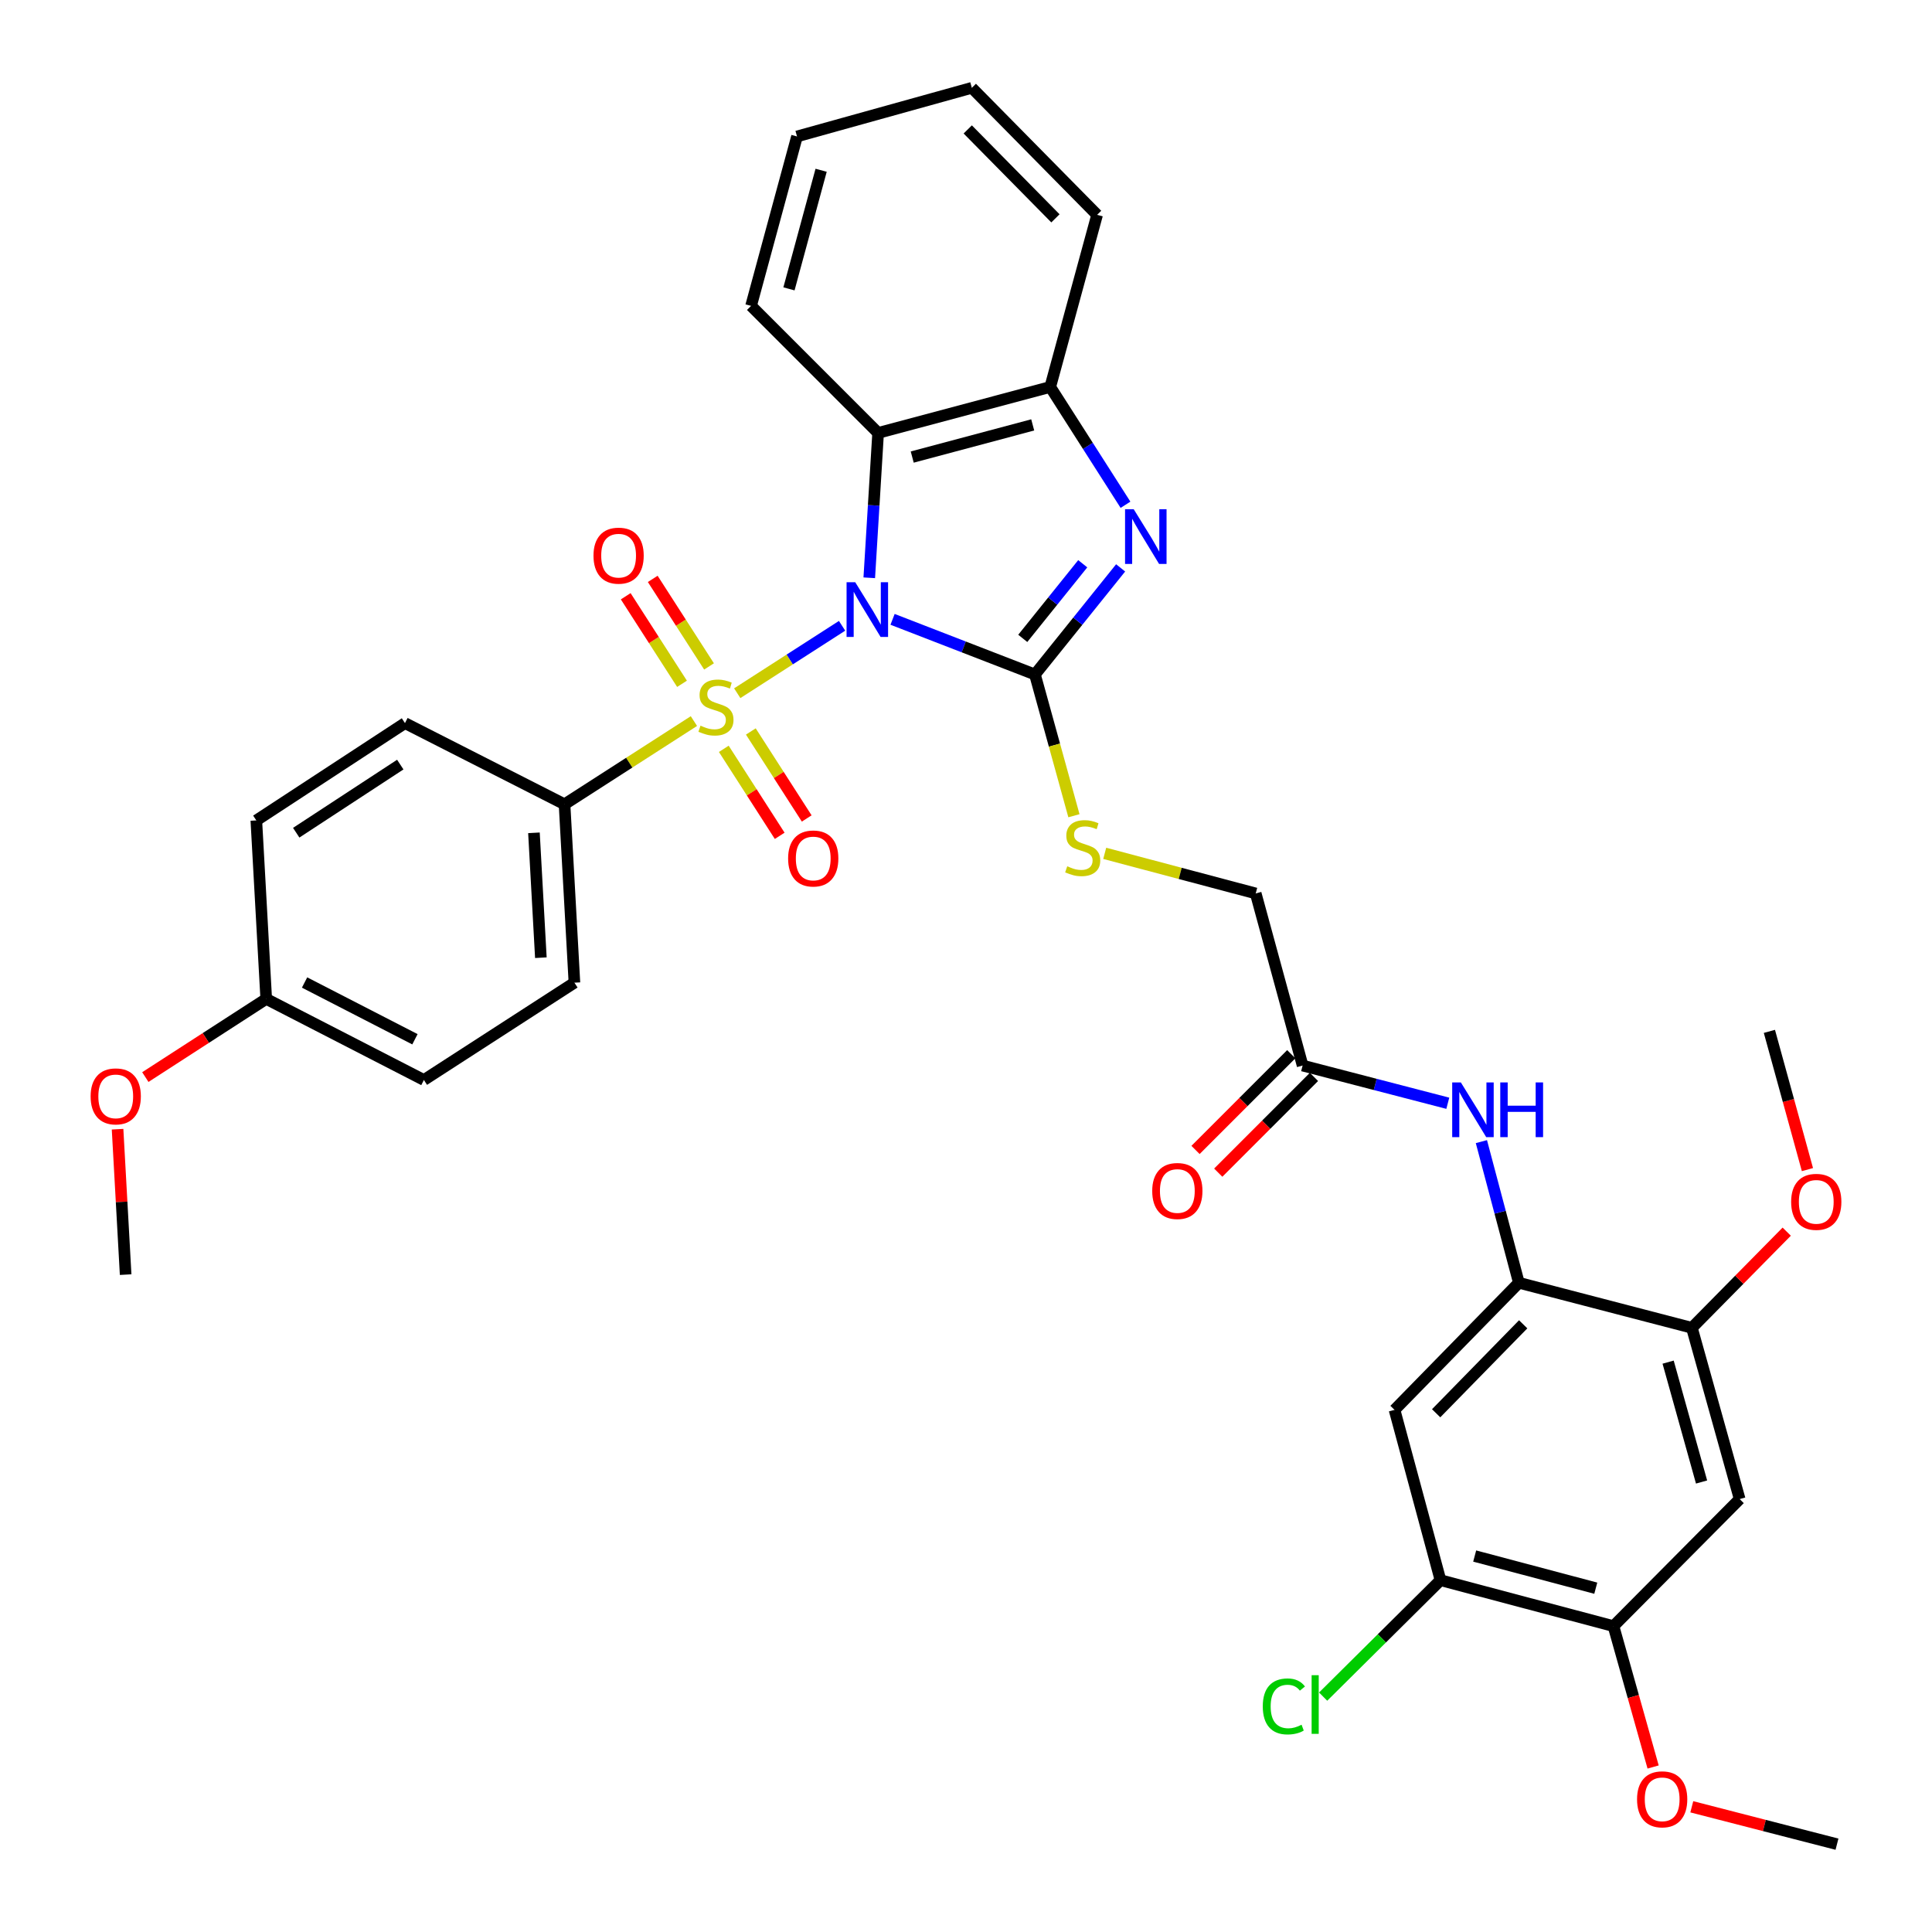 <?xml version='1.0' encoding='iso-8859-1'?>
<svg version='1.1' baseProfile='full'
              xmlns='http://www.w3.org/2000/svg'
                      xmlns:rdkit='http://www.rdkit.org/xml'
                      xmlns:xlink='http://www.w3.org/1999/xlink'
                  xml:space='preserve'
width='1000px' height='1000px' viewBox='0 0 1000 1000'>
<!-- END OF HEADER -->
<rect style='opacity:1.0;fill:#FFFFFF;stroke:none' width='1000' height='1000' x='0' y='0'> </rect>
<path class='bond-0' d='M 435.856,323.916 L 408.727,341.36' style='fill:none;fill-rule:evenodd;stroke:#0000FF;stroke-width:6px;stroke-linecap:butt;stroke-linejoin:miter;stroke-opacity:1' />
<path class='bond-0' d='M 408.727,341.36 L 381.598,358.804' style='fill:none;fill-rule:evenodd;stroke:#CCCC00;stroke-width:6px;stroke-linecap:butt;stroke-linejoin:miter;stroke-opacity:1' />
<path class='bond-1' d='M 461.991,320.573 L 498.839,334.845' style='fill:none;fill-rule:evenodd;stroke:#0000FF;stroke-width:6px;stroke-linecap:butt;stroke-linejoin:miter;stroke-opacity:1' />
<path class='bond-1' d='M 498.839,334.845 L 535.687,349.116' style='fill:none;fill-rule:evenodd;stroke:#000000;stroke-width:6px;stroke-linecap:butt;stroke-linejoin:miter;stroke-opacity:1' />
<path class='bond-3' d='M 449.93,299.062 L 452.222,261.574' style='fill:none;fill-rule:evenodd;stroke:#0000FF;stroke-width:6px;stroke-linecap:butt;stroke-linejoin:miter;stroke-opacity:1' />
<path class='bond-3' d='M 452.222,261.574 L 454.513,224.086' style='fill:none;fill-rule:evenodd;stroke:#000000;stroke-width:6px;stroke-linecap:butt;stroke-linejoin:miter;stroke-opacity:1' />
<path class='bond-8' d='M 359.168,373.228 L 325.686,394.762' style='fill:none;fill-rule:evenodd;stroke:#CCCC00;stroke-width:6px;stroke-linecap:butt;stroke-linejoin:miter;stroke-opacity:1' />
<path class='bond-8' d='M 325.686,394.762 L 292.203,416.296' style='fill:none;fill-rule:evenodd;stroke:#000000;stroke-width:6px;stroke-linecap:butt;stroke-linejoin:miter;stroke-opacity:1' />
<path class='bond-12' d='M 366.994,344.945 L 352.425,322.287' style='fill:none;fill-rule:evenodd;stroke:#CCCC00;stroke-width:6px;stroke-linecap:butt;stroke-linejoin:miter;stroke-opacity:1' />
<path class='bond-12' d='M 352.425,322.287 L 337.857,299.629' style='fill:none;fill-rule:evenodd;stroke:#FF0000;stroke-width:6px;stroke-linecap:butt;stroke-linejoin:miter;stroke-opacity:1' />
<path class='bond-12' d='M 353.009,353.937 L 338.44,331.279' style='fill:none;fill-rule:evenodd;stroke:#CCCC00;stroke-width:6px;stroke-linecap:butt;stroke-linejoin:miter;stroke-opacity:1' />
<path class='bond-12' d='M 338.44,331.279 L 323.872,308.621' style='fill:none;fill-rule:evenodd;stroke:#FF0000;stroke-width:6px;stroke-linecap:butt;stroke-linejoin:miter;stroke-opacity:1' />
<path class='bond-13' d='M 374.639,387.592 L 389.103,410.106' style='fill:none;fill-rule:evenodd;stroke:#CCCC00;stroke-width:6px;stroke-linecap:butt;stroke-linejoin:miter;stroke-opacity:1' />
<path class='bond-13' d='M 389.103,410.106 L 403.567,432.621' style='fill:none;fill-rule:evenodd;stroke:#FF0000;stroke-width:6px;stroke-linecap:butt;stroke-linejoin:miter;stroke-opacity:1' />
<path class='bond-13' d='M 388.628,378.606 L 403.091,401.12' style='fill:none;fill-rule:evenodd;stroke:#CCCC00;stroke-width:6px;stroke-linecap:butt;stroke-linejoin:miter;stroke-opacity:1' />
<path class='bond-13' d='M 403.091,401.12 L 417.555,423.634' style='fill:none;fill-rule:evenodd;stroke:#FF0000;stroke-width:6px;stroke-linecap:butt;stroke-linejoin:miter;stroke-opacity:1' />
<path class='bond-2' d='M 535.687,349.116 L 557.861,321.526' style='fill:none;fill-rule:evenodd;stroke:#000000;stroke-width:6px;stroke-linecap:butt;stroke-linejoin:miter;stroke-opacity:1' />
<path class='bond-2' d='M 557.861,321.526 L 580.036,293.936' style='fill:none;fill-rule:evenodd;stroke:#0000FF;stroke-width:6px;stroke-linecap:butt;stroke-linejoin:miter;stroke-opacity:1' />
<path class='bond-2' d='M 529.38,330.423 L 544.902,311.11' style='fill:none;fill-rule:evenodd;stroke:#000000;stroke-width:6px;stroke-linecap:butt;stroke-linejoin:miter;stroke-opacity:1' />
<path class='bond-2' d='M 544.902,311.11 L 560.424,291.797' style='fill:none;fill-rule:evenodd;stroke:#0000FF;stroke-width:6px;stroke-linecap:butt;stroke-linejoin:miter;stroke-opacity:1' />
<path class='bond-6' d='M 535.687,349.116 L 545.776,385.67' style='fill:none;fill-rule:evenodd;stroke:#000000;stroke-width:6px;stroke-linecap:butt;stroke-linejoin:miter;stroke-opacity:1' />
<path class='bond-6' d='M 545.776,385.67 L 555.866,422.225' style='fill:none;fill-rule:evenodd;stroke:#CCCC00;stroke-width:6px;stroke-linecap:butt;stroke-linejoin:miter;stroke-opacity:1' />
<path class='bond-35' d='M 582.553,261.267 L 563.078,230.78' style='fill:none;fill-rule:evenodd;stroke:#0000FF;stroke-width:6px;stroke-linecap:butt;stroke-linejoin:miter;stroke-opacity:1' />
<path class='bond-35' d='M 563.078,230.78 L 543.603,200.292' style='fill:none;fill-rule:evenodd;stroke:#000000;stroke-width:6px;stroke-linecap:butt;stroke-linejoin:miter;stroke-opacity:1' />
<path class='bond-4' d='M 454.513,224.086 L 543.603,200.292' style='fill:none;fill-rule:evenodd;stroke:#000000;stroke-width:6px;stroke-linecap:butt;stroke-linejoin:miter;stroke-opacity:1' />
<path class='bond-4' d='M 472.167,236.58 L 534.529,219.924' style='fill:none;fill-rule:evenodd;stroke:#000000;stroke-width:6px;stroke-linecap:butt;stroke-linejoin:miter;stroke-opacity:1' />
<path class='bond-27' d='M 454.513,224.086 L 388.756,158.32' style='fill:none;fill-rule:evenodd;stroke:#000000;stroke-width:6px;stroke-linecap:butt;stroke-linejoin:miter;stroke-opacity:1' />
<path class='bond-28' d='M 543.603,200.292 L 567.859,111.202' style='fill:none;fill-rule:evenodd;stroke:#000000;stroke-width:6px;stroke-linecap:butt;stroke-linejoin:miter;stroke-opacity:1' />
<path class='bond-5' d='M 786.162,663.963 L 776.466,627.43' style='fill:none;fill-rule:evenodd;stroke:#000000;stroke-width:6px;stroke-linecap:butt;stroke-linejoin:miter;stroke-opacity:1' />
<path class='bond-5' d='M 776.466,627.43 L 766.769,590.897' style='fill:none;fill-rule:evenodd;stroke:#0000FF;stroke-width:6px;stroke-linecap:butt;stroke-linejoin:miter;stroke-opacity:1' />
<path class='bond-7' d='M 786.162,663.963 L 721.809,729.748' style='fill:none;fill-rule:evenodd;stroke:#000000;stroke-width:6px;stroke-linecap:butt;stroke-linejoin:miter;stroke-opacity:1' />
<path class='bond-7' d='M 788.395,685.458 L 743.347,731.507' style='fill:none;fill-rule:evenodd;stroke:#000000;stroke-width:6px;stroke-linecap:butt;stroke-linejoin:miter;stroke-opacity:1' />
<path class='bond-11' d='M 786.162,663.963 L 875.723,687.277' style='fill:none;fill-rule:evenodd;stroke:#000000;stroke-width:6px;stroke-linecap:butt;stroke-linejoin:miter;stroke-opacity:1' />
<path class='bond-18' d='M 571.801,441.693 L 610.878,452.068' style='fill:none;fill-rule:evenodd;stroke:#CCCC00;stroke-width:6px;stroke-linecap:butt;stroke-linejoin:miter;stroke-opacity:1' />
<path class='bond-18' d='M 610.878,452.068 L 649.956,462.443' style='fill:none;fill-rule:evenodd;stroke:#000000;stroke-width:6px;stroke-linecap:butt;stroke-linejoin:miter;stroke-opacity:1' />
<path class='bond-14' d='M 721.809,729.748 L 745.594,817.905' style='fill:none;fill-rule:evenodd;stroke:#000000;stroke-width:6px;stroke-linecap:butt;stroke-linejoin:miter;stroke-opacity:1' />
<path class='bond-19' d='M 292.203,416.296 L 297.32,508.636' style='fill:none;fill-rule:evenodd;stroke:#000000;stroke-width:6px;stroke-linecap:butt;stroke-linejoin:miter;stroke-opacity:1' />
<path class='bond-19' d='M 276.37,431.067 L 279.952,495.705' style='fill:none;fill-rule:evenodd;stroke:#000000;stroke-width:6px;stroke-linecap:butt;stroke-linejoin:miter;stroke-opacity:1' />
<path class='bond-20' d='M 292.203,416.296 L 209.616,374.286' style='fill:none;fill-rule:evenodd;stroke:#000000;stroke-width:6px;stroke-linecap:butt;stroke-linejoin:miter;stroke-opacity:1' />
<path class='bond-9' d='M 900.45,775.914 L 875.723,687.277' style='fill:none;fill-rule:evenodd;stroke:#000000;stroke-width:6px;stroke-linecap:butt;stroke-linejoin:miter;stroke-opacity:1' />
<path class='bond-9' d='M 880.726,767.086 L 863.417,705.04' style='fill:none;fill-rule:evenodd;stroke:#000000;stroke-width:6px;stroke-linecap:butt;stroke-linejoin:miter;stroke-opacity:1' />
<path class='bond-15' d='M 900.45,775.914 L 835.136,841.68' style='fill:none;fill-rule:evenodd;stroke:#000000;stroke-width:6px;stroke-linecap:butt;stroke-linejoin:miter;stroke-opacity:1' />
<path class='bond-10' d='M 749.379,571.042 L 711.804,561.287' style='fill:none;fill-rule:evenodd;stroke:#0000FF;stroke-width:6px;stroke-linecap:butt;stroke-linejoin:miter;stroke-opacity:1' />
<path class='bond-10' d='M 711.804,561.287 L 674.23,551.532' style='fill:none;fill-rule:evenodd;stroke:#000000;stroke-width:6px;stroke-linecap:butt;stroke-linejoin:miter;stroke-opacity:1' />
<path class='bond-23' d='M 875.723,687.277 L 900.263,662.389' style='fill:none;fill-rule:evenodd;stroke:#000000;stroke-width:6px;stroke-linecap:butt;stroke-linejoin:miter;stroke-opacity:1' />
<path class='bond-23' d='M 900.263,662.389 L 924.802,637.5' style='fill:none;fill-rule:evenodd;stroke:#FF0000;stroke-width:6px;stroke-linecap:butt;stroke-linejoin:miter;stroke-opacity:1' />
<path class='bond-21' d='M 745.594,817.905 L 715.226,848.035' style='fill:none;fill-rule:evenodd;stroke:#000000;stroke-width:6px;stroke-linecap:butt;stroke-linejoin:miter;stroke-opacity:1' />
<path class='bond-21' d='M 715.226,848.035 L 684.857,878.166' style='fill:none;fill-rule:evenodd;stroke:#00CC00;stroke-width:6px;stroke-linecap:butt;stroke-linejoin:miter;stroke-opacity:1' />
<path class='bond-38' d='M 745.594,817.905 L 835.136,841.68' style='fill:none;fill-rule:evenodd;stroke:#000000;stroke-width:6px;stroke-linecap:butt;stroke-linejoin:miter;stroke-opacity:1' />
<path class='bond-38' d='M 763.292,805.402 L 825.972,822.045' style='fill:none;fill-rule:evenodd;stroke:#000000;stroke-width:6px;stroke-linecap:butt;stroke-linejoin:miter;stroke-opacity:1' />
<path class='bond-24' d='M 835.136,841.68 L 845.393,878.138' style='fill:none;fill-rule:evenodd;stroke:#000000;stroke-width:6px;stroke-linecap:butt;stroke-linejoin:miter;stroke-opacity:1' />
<path class='bond-24' d='M 845.393,878.138 L 855.651,914.595' style='fill:none;fill-rule:evenodd;stroke:#FF0000;stroke-width:6px;stroke-linecap:butt;stroke-linejoin:miter;stroke-opacity:1' />
<path class='bond-16' d='M 674.23,551.532 L 649.956,462.443' style='fill:none;fill-rule:evenodd;stroke:#000000;stroke-width:6px;stroke-linecap:butt;stroke-linejoin:miter;stroke-opacity:1' />
<path class='bond-17' d='M 668.352,545.654 L 643.577,570.429' style='fill:none;fill-rule:evenodd;stroke:#000000;stroke-width:6px;stroke-linecap:butt;stroke-linejoin:miter;stroke-opacity:1' />
<path class='bond-17' d='M 643.577,570.429 L 618.802,595.204' style='fill:none;fill-rule:evenodd;stroke:#FF0000;stroke-width:6px;stroke-linecap:butt;stroke-linejoin:miter;stroke-opacity:1' />
<path class='bond-17' d='M 680.108,557.411 L 655.333,582.186' style='fill:none;fill-rule:evenodd;stroke:#000000;stroke-width:6px;stroke-linecap:butt;stroke-linejoin:miter;stroke-opacity:1' />
<path class='bond-17' d='M 655.333,582.186 L 630.558,606.961' style='fill:none;fill-rule:evenodd;stroke:#FF0000;stroke-width:6px;stroke-linecap:butt;stroke-linejoin:miter;stroke-opacity:1' />
<path class='bond-26' d='M 297.32,508.636 L 219.408,559.005' style='fill:none;fill-rule:evenodd;stroke:#000000;stroke-width:6px;stroke-linecap:butt;stroke-linejoin:miter;stroke-opacity:1' />
<path class='bond-25' d='M 209.616,374.286 L 132.674,424.655' style='fill:none;fill-rule:evenodd;stroke:#000000;stroke-width:6px;stroke-linecap:butt;stroke-linejoin:miter;stroke-opacity:1' />
<path class='bond-25' d='M 207.181,395.753 L 153.321,431.011' style='fill:none;fill-rule:evenodd;stroke:#000000;stroke-width:6px;stroke-linecap:butt;stroke-linejoin:miter;stroke-opacity:1' />
<path class='bond-22' d='M 137.8,517.033 L 132.674,424.655' style='fill:none;fill-rule:evenodd;stroke:#000000;stroke-width:6px;stroke-linecap:butt;stroke-linejoin:miter;stroke-opacity:1' />
<path class='bond-29' d='M 137.8,517.033 L 106.512,537.264' style='fill:none;fill-rule:evenodd;stroke:#000000;stroke-width:6px;stroke-linecap:butt;stroke-linejoin:miter;stroke-opacity:1' />
<path class='bond-29' d='M 106.512,537.264 L 75.225,557.496' style='fill:none;fill-rule:evenodd;stroke:#FF0000;stroke-width:6px;stroke-linecap:butt;stroke-linejoin:miter;stroke-opacity:1' />
<path class='bond-37' d='M 137.8,517.033 L 219.408,559.005' style='fill:none;fill-rule:evenodd;stroke:#000000;stroke-width:6px;stroke-linecap:butt;stroke-linejoin:miter;stroke-opacity:1' />
<path class='bond-37' d='M 157.646,508.543 L 214.771,537.924' style='fill:none;fill-rule:evenodd;stroke:#000000;stroke-width:6px;stroke-linecap:butt;stroke-linejoin:miter;stroke-opacity:1' />
<path class='bond-30' d='M 935.525,605.385 L 925.682,569.61' style='fill:none;fill-rule:evenodd;stroke:#FF0000;stroke-width:6px;stroke-linecap:butt;stroke-linejoin:miter;stroke-opacity:1' />
<path class='bond-30' d='M 925.682,569.61 L 915.838,533.835' style='fill:none;fill-rule:evenodd;stroke:#000000;stroke-width:6px;stroke-linecap:butt;stroke-linejoin:miter;stroke-opacity:1' />
<path class='bond-31' d='M 875.67,935.191 L 913.244,944.868' style='fill:none;fill-rule:evenodd;stroke:#FF0000;stroke-width:6px;stroke-linecap:butt;stroke-linejoin:miter;stroke-opacity:1' />
<path class='bond-31' d='M 913.244,944.868 L 950.818,954.545' style='fill:none;fill-rule:evenodd;stroke:#000000;stroke-width:6px;stroke-linecap:butt;stroke-linejoin:miter;stroke-opacity:1' />
<path class='bond-33' d='M 388.756,158.32 L 412.532,70.625' style='fill:none;fill-rule:evenodd;stroke:#000000;stroke-width:6px;stroke-linecap:butt;stroke-linejoin:miter;stroke-opacity:1' />
<path class='bond-33' d='M 408.369,149.516 L 425.012,88.13' style='fill:none;fill-rule:evenodd;stroke:#000000;stroke-width:6px;stroke-linecap:butt;stroke-linejoin:miter;stroke-opacity:1' />
<path class='bond-36' d='M 567.859,111.202 L 503.016,45.455' style='fill:none;fill-rule:evenodd;stroke:#000000;stroke-width:6px;stroke-linecap:butt;stroke-linejoin:miter;stroke-opacity:1' />
<path class='bond-36' d='M 546.294,113.015 L 500.904,66.992' style='fill:none;fill-rule:evenodd;stroke:#000000;stroke-width:6px;stroke-linecap:butt;stroke-linejoin:miter;stroke-opacity:1' />
<path class='bond-32' d='M 60.853,584.473 L 62.943,622.108' style='fill:none;fill-rule:evenodd;stroke:#FF0000;stroke-width:6px;stroke-linecap:butt;stroke-linejoin:miter;stroke-opacity:1' />
<path class='bond-32' d='M 62.943,622.108 L 65.032,659.742' style='fill:none;fill-rule:evenodd;stroke:#000000;stroke-width:6px;stroke-linecap:butt;stroke-linejoin:miter;stroke-opacity:1' />
<path class='bond-34' d='M 412.532,70.625 L 503.016,45.455' style='fill:none;fill-rule:evenodd;stroke:#000000;stroke-width:6px;stroke-linecap:butt;stroke-linejoin:miter;stroke-opacity:1' />
<path  class='atom-0' d='M 442.665 301.352
L 451.945 316.352
Q 452.865 317.832, 454.345 320.512
Q 455.825 323.192, 455.905 323.352
L 455.905 301.352
L 459.665 301.352
L 459.665 329.672
L 455.785 329.672
L 445.825 313.272
Q 444.665 311.352, 443.425 309.152
Q 442.225 306.952, 441.865 306.272
L 441.865 329.672
L 438.185 329.672
L 438.185 301.352
L 442.665 301.352
' fill='#0000FF'/>
<path  class='atom-1' d='M 362.578 375.61
Q 362.898 375.73, 364.218 376.29
Q 365.538 376.85, 366.978 377.21
Q 368.458 377.53, 369.898 377.53
Q 372.578 377.53, 374.138 376.25
Q 375.698 374.93, 375.698 372.65
Q 375.698 371.09, 374.898 370.13
Q 374.138 369.17, 372.938 368.65
Q 371.738 368.13, 369.738 367.53
Q 367.218 366.77, 365.698 366.05
Q 364.218 365.33, 363.138 363.81
Q 362.098 362.29, 362.098 359.73
Q 362.098 356.17, 364.498 353.97
Q 366.938 351.77, 371.738 351.77
Q 375.018 351.77, 378.738 353.33
L 377.818 356.41
Q 374.418 355.01, 371.858 355.01
Q 369.098 355.01, 367.578 356.17
Q 366.058 357.29, 366.098 359.25
Q 366.098 360.77, 366.858 361.69
Q 367.658 362.61, 368.778 363.13
Q 369.938 363.65, 371.858 364.25
Q 374.418 365.05, 375.938 365.85
Q 377.458 366.65, 378.538 368.29
Q 379.658 369.89, 379.658 372.65
Q 379.658 376.57, 377.018 378.69
Q 374.418 380.77, 370.058 380.77
Q 367.538 380.77, 365.618 380.21
Q 363.738 379.69, 361.498 378.77
L 362.578 375.61
' fill='#CCCC00'/>
<path  class='atom-3' d='M 586.806 263.564
L 596.086 278.564
Q 597.006 280.044, 598.486 282.724
Q 599.966 285.404, 600.046 285.564
L 600.046 263.564
L 603.806 263.564
L 603.806 291.884
L 599.926 291.884
L 589.966 275.484
Q 588.806 273.564, 587.566 271.364
Q 586.366 269.164, 586.006 268.484
L 586.006 291.884
L 582.326 291.884
L 582.326 263.564
L 586.806 263.564
' fill='#0000FF'/>
<path  class='atom-7' d='M 552.404 448.387
Q 552.724 448.507, 554.044 449.067
Q 555.364 449.627, 556.804 449.987
Q 558.284 450.307, 559.724 450.307
Q 562.404 450.307, 563.964 449.027
Q 565.524 447.707, 565.524 445.427
Q 565.524 443.867, 564.724 442.907
Q 563.964 441.947, 562.764 441.427
Q 561.564 440.907, 559.564 440.307
Q 557.044 439.547, 555.524 438.827
Q 554.044 438.107, 552.964 436.587
Q 551.924 435.067, 551.924 432.507
Q 551.924 428.947, 554.324 426.747
Q 556.764 424.547, 561.564 424.547
Q 564.844 424.547, 568.564 426.107
L 567.644 429.187
Q 564.244 427.787, 561.684 427.787
Q 558.924 427.787, 557.404 428.947
Q 555.884 430.067, 555.924 432.027
Q 555.924 433.547, 556.684 434.467
Q 557.484 435.387, 558.604 435.907
Q 559.764 436.427, 561.684 437.027
Q 564.244 437.827, 565.764 438.627
Q 567.284 439.427, 568.364 441.067
Q 569.484 442.667, 569.484 445.427
Q 569.484 449.347, 566.844 451.467
Q 564.244 453.547, 559.884 453.547
Q 557.364 453.547, 555.444 452.987
Q 553.564 452.467, 551.324 451.547
L 552.404 448.387
' fill='#CCCC00'/>
<path  class='atom-11' d='M 756.136 560.261
L 765.416 575.261
Q 766.336 576.741, 767.816 579.421
Q 769.296 582.101, 769.376 582.261
L 769.376 560.261
L 773.136 560.261
L 773.136 588.581
L 769.256 588.581
L 759.296 572.181
Q 758.136 570.261, 756.896 568.061
Q 755.696 565.861, 755.336 565.181
L 755.336 588.581
L 751.656 588.581
L 751.656 560.261
L 756.136 560.261
' fill='#0000FF'/>
<path  class='atom-11' d='M 776.536 560.261
L 780.376 560.261
L 780.376 572.301
L 794.856 572.301
L 794.856 560.261
L 798.696 560.261
L 798.696 588.581
L 794.856 588.581
L 794.856 575.501
L 780.376 575.501
L 780.376 588.581
L 776.536 588.581
L 776.536 560.261
' fill='#0000FF'/>
<path  class='atom-13' d='M 307.191 287.605
Q 307.191 280.805, 310.551 277.005
Q 313.911 273.205, 320.191 273.205
Q 326.471 273.205, 329.831 277.005
Q 333.191 280.805, 333.191 287.605
Q 333.191 294.485, 329.791 298.405
Q 326.391 302.285, 320.191 302.285
Q 313.951 302.285, 310.551 298.405
Q 307.191 294.525, 307.191 287.605
M 320.191 299.085
Q 324.511 299.085, 326.831 296.205
Q 329.191 293.285, 329.191 287.605
Q 329.191 282.045, 326.831 279.245
Q 324.511 276.405, 320.191 276.405
Q 315.871 276.405, 313.511 279.205
Q 311.191 282.005, 311.191 287.605
Q 311.191 293.325, 313.511 296.205
Q 315.871 299.085, 320.191 299.085
' fill='#FF0000'/>
<path  class='atom-14' d='M 407.928 444.345
Q 407.928 437.545, 411.288 433.745
Q 414.648 429.945, 420.928 429.945
Q 427.208 429.945, 430.568 433.745
Q 433.928 437.545, 433.928 444.345
Q 433.928 451.225, 430.528 455.145
Q 427.128 459.025, 420.928 459.025
Q 414.688 459.025, 411.288 455.145
Q 407.928 451.265, 407.928 444.345
M 420.928 455.825
Q 425.248 455.825, 427.568 452.945
Q 429.928 450.025, 429.928 444.345
Q 429.928 438.785, 427.568 435.985
Q 425.248 433.145, 420.928 433.145
Q 416.608 433.145, 414.248 435.945
Q 411.928 438.745, 411.928 444.345
Q 411.928 450.065, 414.248 452.945
Q 416.608 455.825, 420.928 455.825
' fill='#FF0000'/>
<path  class='atom-18' d='M 596.387 616.455
Q 596.387 609.655, 599.747 605.855
Q 603.107 602.055, 609.387 602.055
Q 615.667 602.055, 619.027 605.855
Q 622.387 609.655, 622.387 616.455
Q 622.387 623.335, 618.987 627.255
Q 615.587 631.135, 609.387 631.135
Q 603.147 631.135, 599.747 627.255
Q 596.387 623.375, 596.387 616.455
M 609.387 627.935
Q 613.707 627.935, 616.027 625.055
Q 618.387 622.135, 618.387 616.455
Q 618.387 610.895, 616.027 608.095
Q 613.707 605.255, 609.387 605.255
Q 605.067 605.255, 602.707 608.055
Q 600.387 610.855, 600.387 616.455
Q 600.387 622.175, 602.707 625.055
Q 605.067 627.935, 609.387 627.935
' fill='#FF0000'/>
<path  class='atom-22' d='M 653.613 883.238
Q 653.613 876.198, 656.893 872.518
Q 660.213 868.798, 666.493 868.798
Q 672.333 868.798, 675.453 872.918
L 672.813 875.078
Q 670.533 872.078, 666.493 872.078
Q 662.213 872.078, 659.933 874.958
Q 657.693 877.798, 657.693 883.238
Q 657.693 888.838, 660.013 891.718
Q 662.373 894.598, 666.933 894.598
Q 670.053 894.598, 673.693 892.718
L 674.813 895.718
Q 673.333 896.678, 671.093 897.238
Q 668.853 897.798, 666.373 897.798
Q 660.213 897.798, 656.893 894.038
Q 653.613 890.278, 653.613 883.238
' fill='#00CC00'/>
<path  class='atom-22' d='M 678.893 867.078
L 682.573 867.078
L 682.573 897.438
L 678.893 897.438
L 678.893 867.078
' fill='#00CC00'/>
<path  class='atom-24' d='M 927.094 622.071
Q 927.094 615.271, 930.454 611.471
Q 933.814 607.671, 940.094 607.671
Q 946.374 607.671, 949.734 611.471
Q 953.094 615.271, 953.094 622.071
Q 953.094 628.951, 949.694 632.871
Q 946.294 636.751, 940.094 636.751
Q 933.854 636.751, 930.454 632.871
Q 927.094 628.991, 927.094 622.071
M 940.094 633.551
Q 944.414 633.551, 946.734 630.671
Q 949.094 627.751, 949.094 622.071
Q 949.094 616.511, 946.734 613.711
Q 944.414 610.871, 940.094 610.871
Q 935.774 610.871, 933.414 613.671
Q 931.094 616.471, 931.094 622.071
Q 931.094 627.791, 933.414 630.671
Q 935.774 633.551, 940.094 633.551
' fill='#FF0000'/>
<path  class='atom-25' d='M 847.334 931.321
Q 847.334 924.521, 850.694 920.721
Q 854.054 916.921, 860.334 916.921
Q 866.614 916.921, 869.974 920.721
Q 873.334 924.521, 873.334 931.321
Q 873.334 938.201, 869.934 942.121
Q 866.534 946.001, 860.334 946.001
Q 854.094 946.001, 850.694 942.121
Q 847.334 938.241, 847.334 931.321
M 860.334 942.801
Q 864.654 942.801, 866.974 939.921
Q 869.334 937.001, 869.334 931.321
Q 869.334 925.761, 866.974 922.961
Q 864.654 920.121, 860.334 920.121
Q 856.014 920.121, 853.654 922.921
Q 851.334 925.721, 851.334 931.321
Q 851.334 937.041, 853.654 939.921
Q 856.014 942.801, 860.334 942.801
' fill='#FF0000'/>
<path  class='atom-30' d='M 46.906 567.481
Q 46.906 560.681, 50.266 556.881
Q 53.626 553.081, 59.906 553.081
Q 66.186 553.081, 69.546 556.881
Q 72.906 560.681, 72.906 567.481
Q 72.906 574.361, 69.506 578.281
Q 66.106 582.161, 59.906 582.161
Q 53.666 582.161, 50.266 578.281
Q 46.906 574.401, 46.906 567.481
M 59.906 578.961
Q 64.226 578.961, 66.546 576.081
Q 68.906 573.161, 68.906 567.481
Q 68.906 561.921, 66.546 559.121
Q 64.226 556.281, 59.906 556.281
Q 55.586 556.281, 53.226 559.081
Q 50.906 561.881, 50.906 567.481
Q 50.906 573.201, 53.226 576.081
Q 55.586 578.961, 59.906 578.961
' fill='#FF0000'/>
</svg>
